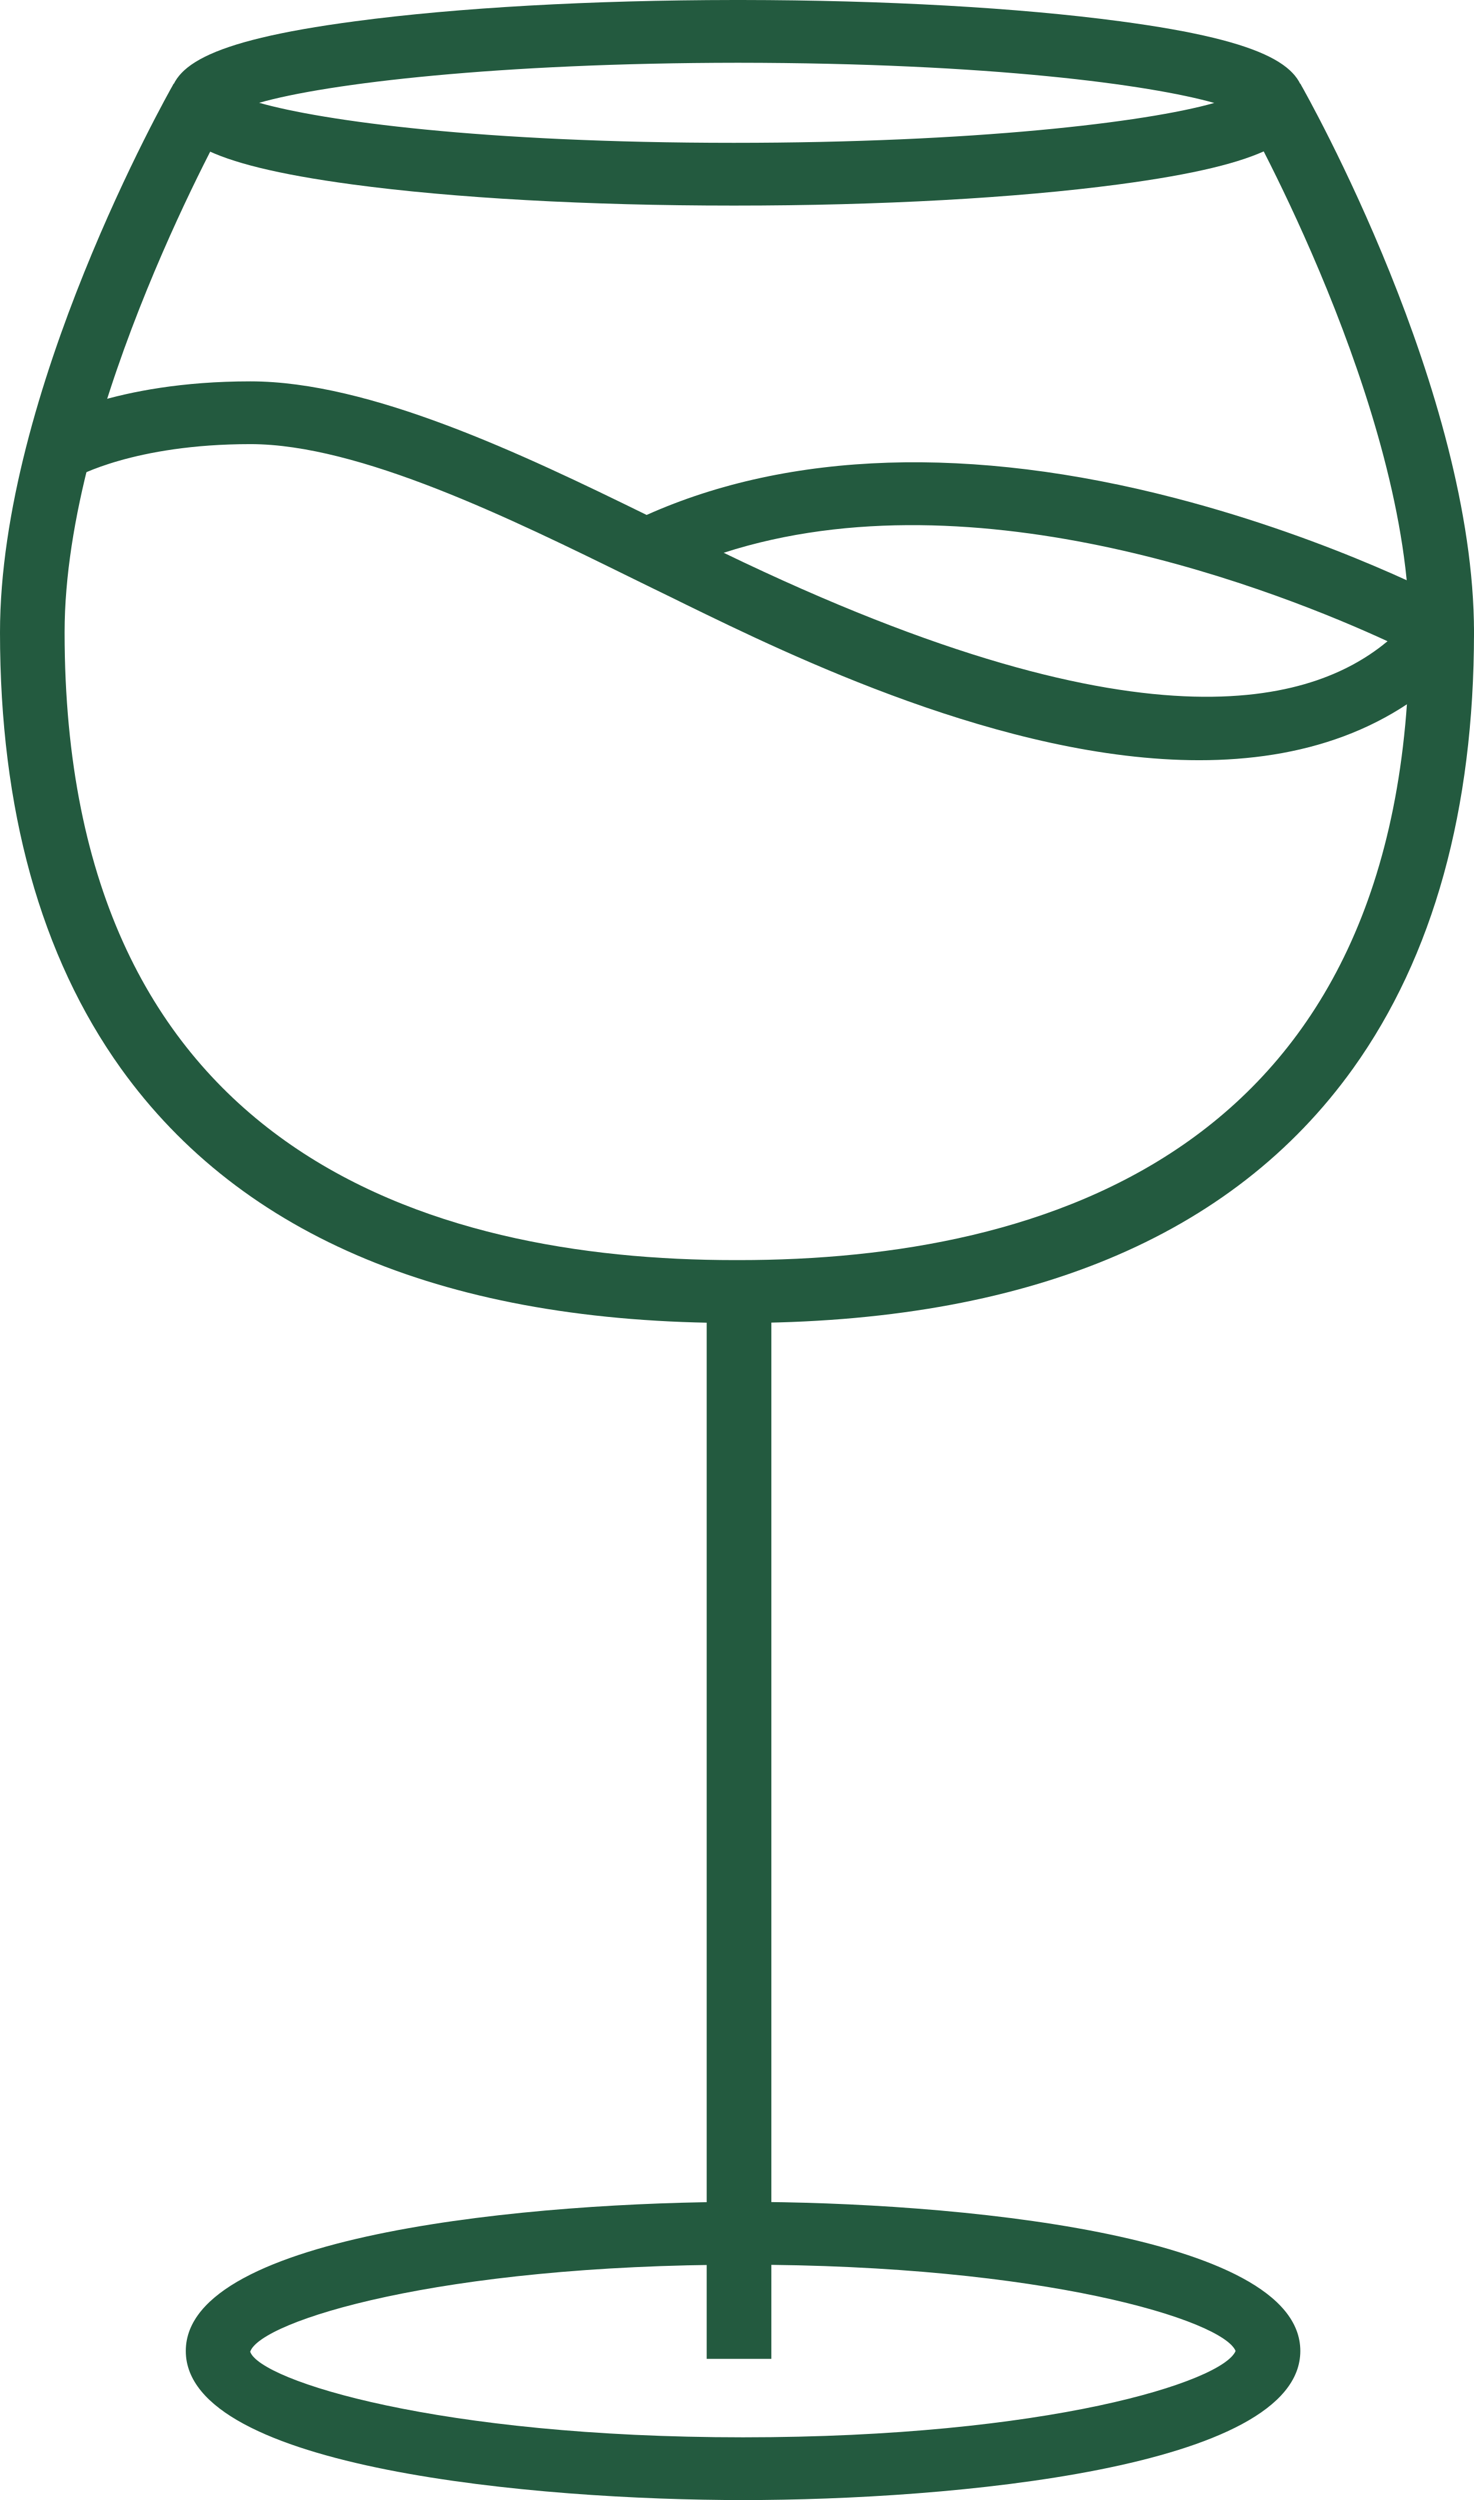 <svg xmlns="http://www.w3.org/2000/svg" width="23" height="39" viewBox="0 0 23 39" fill="none"><g clip-path="url(#clip0_176_562)"><path d="M11.469 3.207H11.433C9.182 3.207 7.075 3.09 5.497 2.877C3.131 2.558 2.647 2.137 2.647 1.604C2.647 1.07 3.141 0.649 5.548 0.331C7.133 0.12 9.228 0.002 11.458 0H11.572C13.8 0.002 15.892 0.12 17.47 0.331C19.864 0.649 20.353 1.07 20.353 1.604C20.353 2.137 19.859 2.558 17.452 2.877C15.849 3.09 13.727 3.207 11.471 3.207H11.469ZM4.045 1.604C5.036 1.885 7.511 2.228 11.451 2.228C15.199 2.228 17.878 1.91 18.947 1.606C17.949 1.324 15.464 0.982 11.514 0.979C7.776 0.982 5.104 1.3 4.043 1.604H4.045Z" fill="#235A3F"></path><path d="M11.531 20.638H11.469C7 20.638 3.776 19.302 1.885 16.665C0.635 14.917 0 12.63 0 9.866C0 6.111 2.599 1.501 2.71 1.305L3.592 1.777C3.567 1.824 1.008 6.363 1.008 9.864C1.008 17.958 6.697 19.657 11.469 19.657H11.531C16.303 19.657 21.992 17.958 21.992 9.864C21.992 6.363 19.433 1.821 19.408 1.777L20.29 1.305C20.401 1.498 23 6.111 23 9.866C23 12.63 22.365 14.917 21.115 16.665C19.227 19.302 16.003 20.638 11.531 20.638Z" fill="#235A3F"></path><path d="M18.712 11.859C15.675 11.859 12.308 10.214 10.697 9.428L10.488 9.325C10.291 9.23 10.087 9.129 9.878 9.027C7.975 8.091 5.608 6.928 3.907 6.928C2.087 6.928 1.187 7.443 1.177 7.447L0.648 6.615C0.693 6.588 1.772 5.949 3.907 5.949C5.77 5.949 8.136 7.075 10.09 8.033C12.318 7.036 15.159 6.943 18.342 7.771C20.847 8.422 22.665 9.396 22.743 9.438C22.877 9.509 22.967 9.636 22.995 9.783C23.02 9.93 22.977 10.079 22.877 10.19C21.77 11.418 20.285 11.859 18.712 11.859ZM11.292 8.623C18.07 11.901 20.608 10.868 21.651 10.003C20 9.242 15.254 7.345 11.292 8.623Z" fill="#235A3F"></path><path d="M12.036 20.149H11.027V36.797H12.036V20.149Z" fill="#235A3F"></path><path d="M11.595 39C8.366 39 2.899 38.51 2.899 36.674C2.899 34.838 8.366 34.348 11.595 34.348C14.823 34.348 20.29 34.838 20.29 36.674C20.29 38.51 14.823 39 11.595 39ZM11.595 35.328C6.838 35.328 4.061 36.212 3.904 36.686C4.061 37.137 6.838 38.021 11.595 38.021C16.351 38.021 19.081 37.152 19.28 36.674C19.083 36.197 16.311 35.328 11.595 35.328Z" fill="#235A3F"></path></g><defs><clipPath id="clip0_176_562"><rect width="23" height="39" fill="white"></rect></clipPath></defs></svg>
